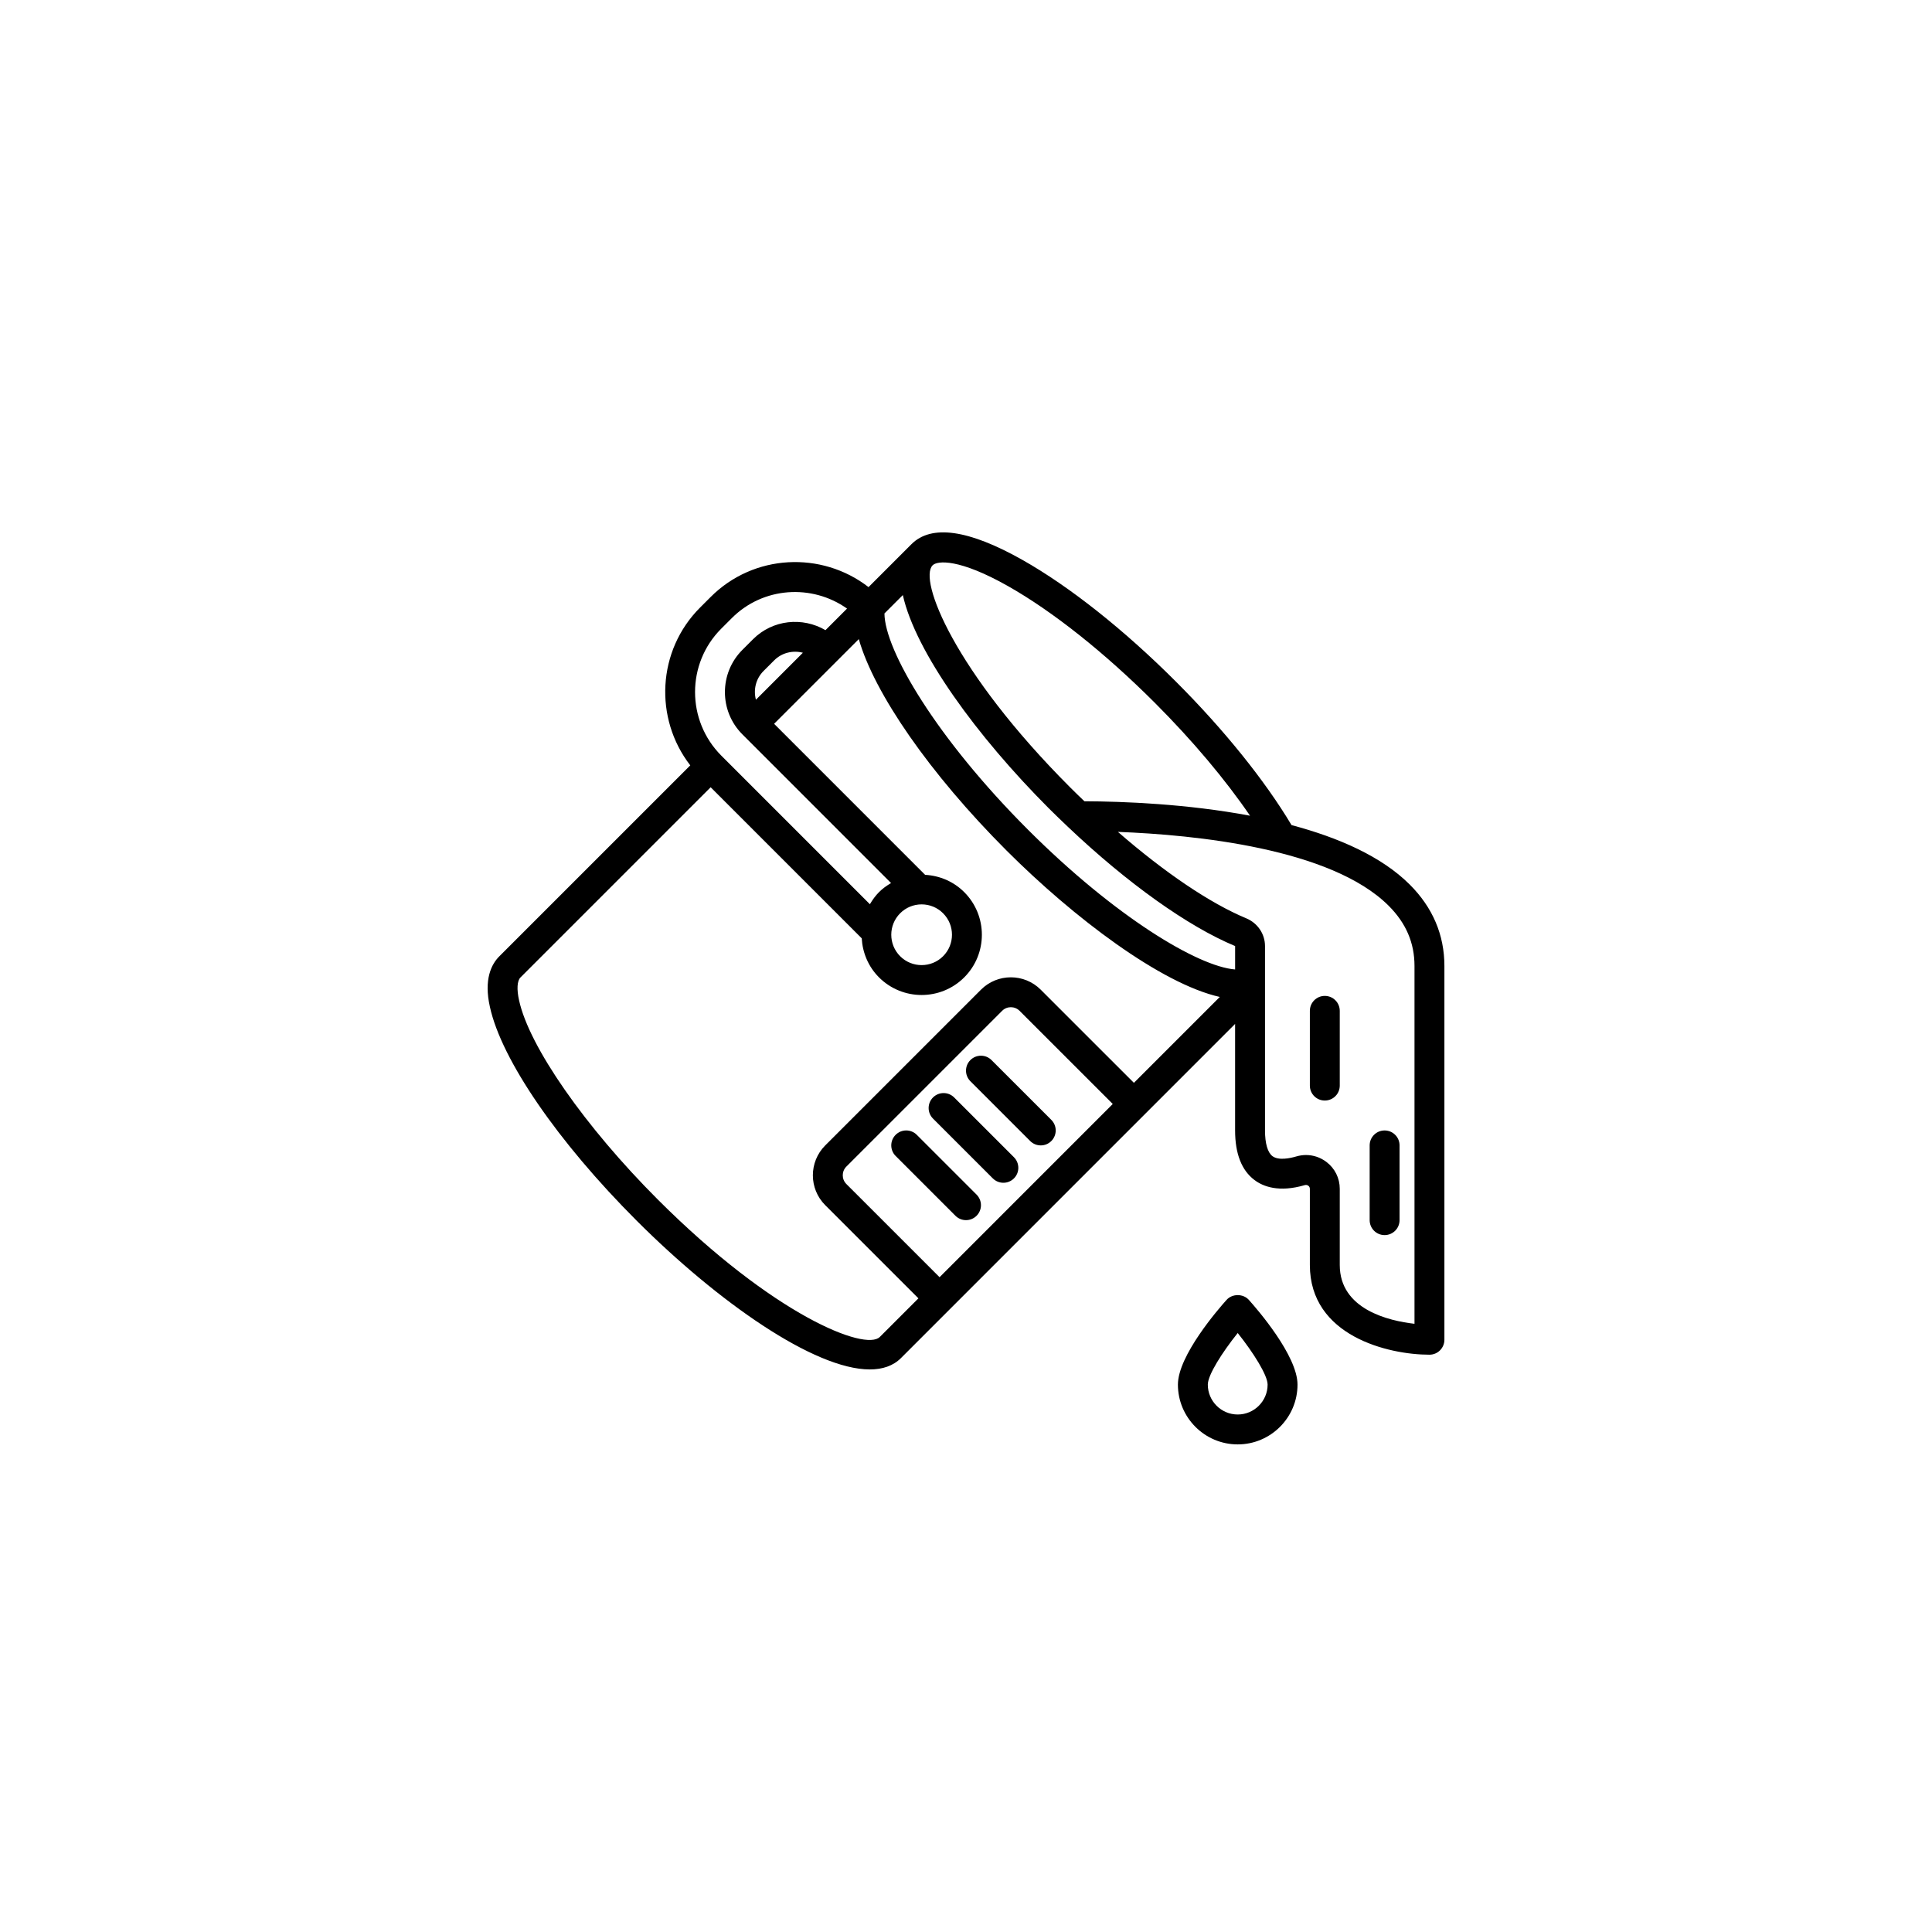 <svg width="105" height="105" viewBox="0 0 105 105" fill="none" xmlns="http://www.w3.org/2000/svg">
<g clip-path="url(#clip0_1280_1822)">
<path d="M70.192 44.842C68.743 42.418 66.529 39.663 63.906 37.041C61.091 34.226 58.132 31.88 55.576 30.435C52.65 28.78 50.617 28.493 49.537 29.574L47.203 31.908C44.651 29.932 40.961 30.106 38.625 32.442L38.048 33.019C35.713 35.354 35.538 39.044 37.515 41.596L27.137 51.974C26.715 52.395 26.285 53.215 26.625 54.721C27.252 57.594 30.309 62.048 34.603 66.343C39.015 70.754 44.252 74.426 47.272 74.426C47.965 74.425 48.542 74.232 48.964 73.81L67.125 55.648V61.438C67.125 62.702 67.48 63.609 68.181 64.134C68.65 64.486 69.505 64.82 70.91 64.409C71.001 64.381 71.072 64.418 71.105 64.443C71.143 64.471 71.188 64.523 71.188 64.611V68.75C71.188 72.606 75.44 73.625 77.688 73.625C78.137 73.625 78.5 73.261 78.5 72.812V52.5C78.5 50.811 77.866 49.321 76.616 48.073C75.076 46.536 72.732 45.518 70.192 44.842ZM54.777 31.85C57.209 33.224 60.043 35.476 62.757 38.19C64.809 40.242 66.596 42.369 67.936 44.332C64.519 43.69 61.064 43.555 58.935 43.547C58.675 43.297 58.412 43.044 58.154 42.785C51.84 36.463 49.909 31.5 50.686 30.723C50.947 30.461 52.138 30.358 54.777 31.85ZM67.125 52.688C65.111 52.53 60.609 49.832 55.861 45.084C50.895 40.118 48.08 35.335 48.068 33.34L49.067 32.341C49.755 35.429 53.08 40.004 57.004 43.934C57.35 44.28 57.704 44.618 58.051 44.948C61.27 48.001 64.57 50.355 67.126 51.416V52.688H67.125ZM39.197 34.168L39.774 33.591C41.475 31.889 44.13 31.727 46.035 33.075L44.863 34.248C43.618 33.517 41.992 33.674 40.925 34.741L40.348 35.318C39.081 36.584 39.081 38.645 40.348 39.912L48.427 47.992C48.193 48.13 47.969 48.288 47.772 48.486C47.572 48.686 47.415 48.91 47.277 49.143L39.198 41.063C37.301 39.158 37.3 36.065 39.197 34.168ZM41.082 38.029C40.94 37.488 41.074 36.89 41.497 36.467L42.074 35.89C42.496 35.467 43.095 35.334 43.635 35.475L41.082 38.029ZM48.921 49.635C49.233 49.323 49.647 49.151 50.088 49.151C50.529 49.151 50.944 49.323 51.255 49.635C51.899 50.278 51.899 51.325 51.255 51.969C50.611 52.612 49.565 52.612 48.921 51.969C48.278 51.325 48.278 50.278 48.921 49.635ZM47.815 72.661C47.033 73.44 42.07 71.51 35.752 65.194C31.79 61.23 28.759 56.883 28.211 54.369C28.076 53.771 28.104 53.305 28.286 53.123L38.623 42.786L46.833 50.996C46.878 51.768 47.183 52.529 47.772 53.118C48.411 53.756 49.249 54.076 50.088 54.076C50.927 54.076 51.766 53.756 52.404 53.118C53.682 51.841 53.682 49.763 52.404 48.486C51.832 47.913 51.081 47.591 50.278 47.545L42.071 39.337L46.674 34.734C47.508 37.667 50.522 42.042 54.712 46.233C58.349 49.869 63.094 53.463 66.293 54.182L61.625 58.85L56.56 53.786C55.665 52.891 54.21 52.891 53.315 53.786L44.849 62.252C43.954 63.147 43.954 64.603 44.849 65.498L49.914 70.562L47.815 72.661ZM60.476 59.999L51.063 69.413L45.998 64.349C45.737 64.088 45.737 63.662 45.998 63.401L54.464 54.935C54.726 54.674 55.15 54.674 55.411 54.935L60.476 59.999ZM76.875 71.945C75.484 71.787 72.813 71.167 72.813 68.75V64.611C72.813 64.027 72.546 63.492 72.079 63.142C71.754 62.899 71.371 62.773 70.979 62.773C70.805 62.773 70.628 62.799 70.454 62.849C70.111 62.951 69.487 63.082 69.155 62.834C68.894 62.638 68.75 62.142 68.75 61.438V51.416C68.75 50.758 68.35 50.166 67.73 49.908C65.775 49.096 63.298 47.422 60.756 45.211C64.932 45.369 72.341 46.102 75.468 49.223C76.415 50.169 76.875 51.241 76.875 52.5V71.945Z" fill="black"/>
<path d="M52.738 57.613C52.421 57.93 52.421 58.445 52.738 58.762L55.988 62.012C56.147 62.171 56.355 62.25 56.563 62.25C56.771 62.25 56.979 62.171 57.137 62.012C57.455 61.694 57.455 61.18 57.137 60.863L53.887 57.613C53.57 57.296 53.056 57.296 52.738 57.613Z" fill="black"/>
<path d="M51.856 59.644C51.539 59.327 51.025 59.327 50.707 59.644C50.39 59.962 50.39 60.476 50.707 60.793L53.957 64.043C54.116 64.202 54.324 64.281 54.532 64.281C54.74 64.281 54.947 64.202 55.106 64.043C55.423 63.726 55.423 63.212 55.106 62.894L51.856 59.644Z" fill="black"/>
<path d="M49.825 61.675C49.508 61.358 48.993 61.358 48.676 61.675C48.359 61.993 48.359 62.507 48.676 62.824L51.926 66.074C52.085 66.233 52.292 66.312 52.5 66.312C52.708 66.312 52.916 66.233 53.075 66.074C53.392 65.757 53.392 65.243 53.075 64.925L49.825 61.675Z" fill="black"/>
<path d="M72 54.125C71.551 54.125 71.188 54.489 71.188 54.938V59C71.188 59.449 71.551 59.812 72 59.812C72.45 59.812 72.813 59.449 72.813 59V54.938C72.813 54.489 72.45 54.125 72 54.125Z" fill="black"/>
<path d="M74.438 62.25V66.312C74.438 66.761 74.801 67.125 75.25 67.125C75.7 67.125 76.063 66.761 76.063 66.312V62.25C76.063 61.801 75.7 61.438 75.25 61.438C74.801 61.438 74.438 61.801 74.438 62.25Z" fill="black"/>
<path d="M67.267 78.5C69.059 78.5 70.517 77.042 70.517 75.25C70.517 73.672 68.313 71.137 67.871 70.645C67.564 70.301 66.97 70.301 66.662 70.645C66.22 71.137 64.017 73.672 64.017 75.25C64.017 77.042 65.474 78.5 67.267 78.5ZM67.267 72.446C68.13 73.528 68.892 74.746 68.892 75.25C68.892 76.146 68.162 76.875 67.267 76.875C66.371 76.875 65.642 76.146 65.642 75.25C65.642 74.732 66.405 73.523 67.267 72.446Z" fill="black"/>
</g>
<defs>
<clipPath id="clip0_1280_1822">
<rect width="52" height="52" fill="white" transform="translate(26.5 26.5)"/>
</clipPath>
</defs>
</svg>
